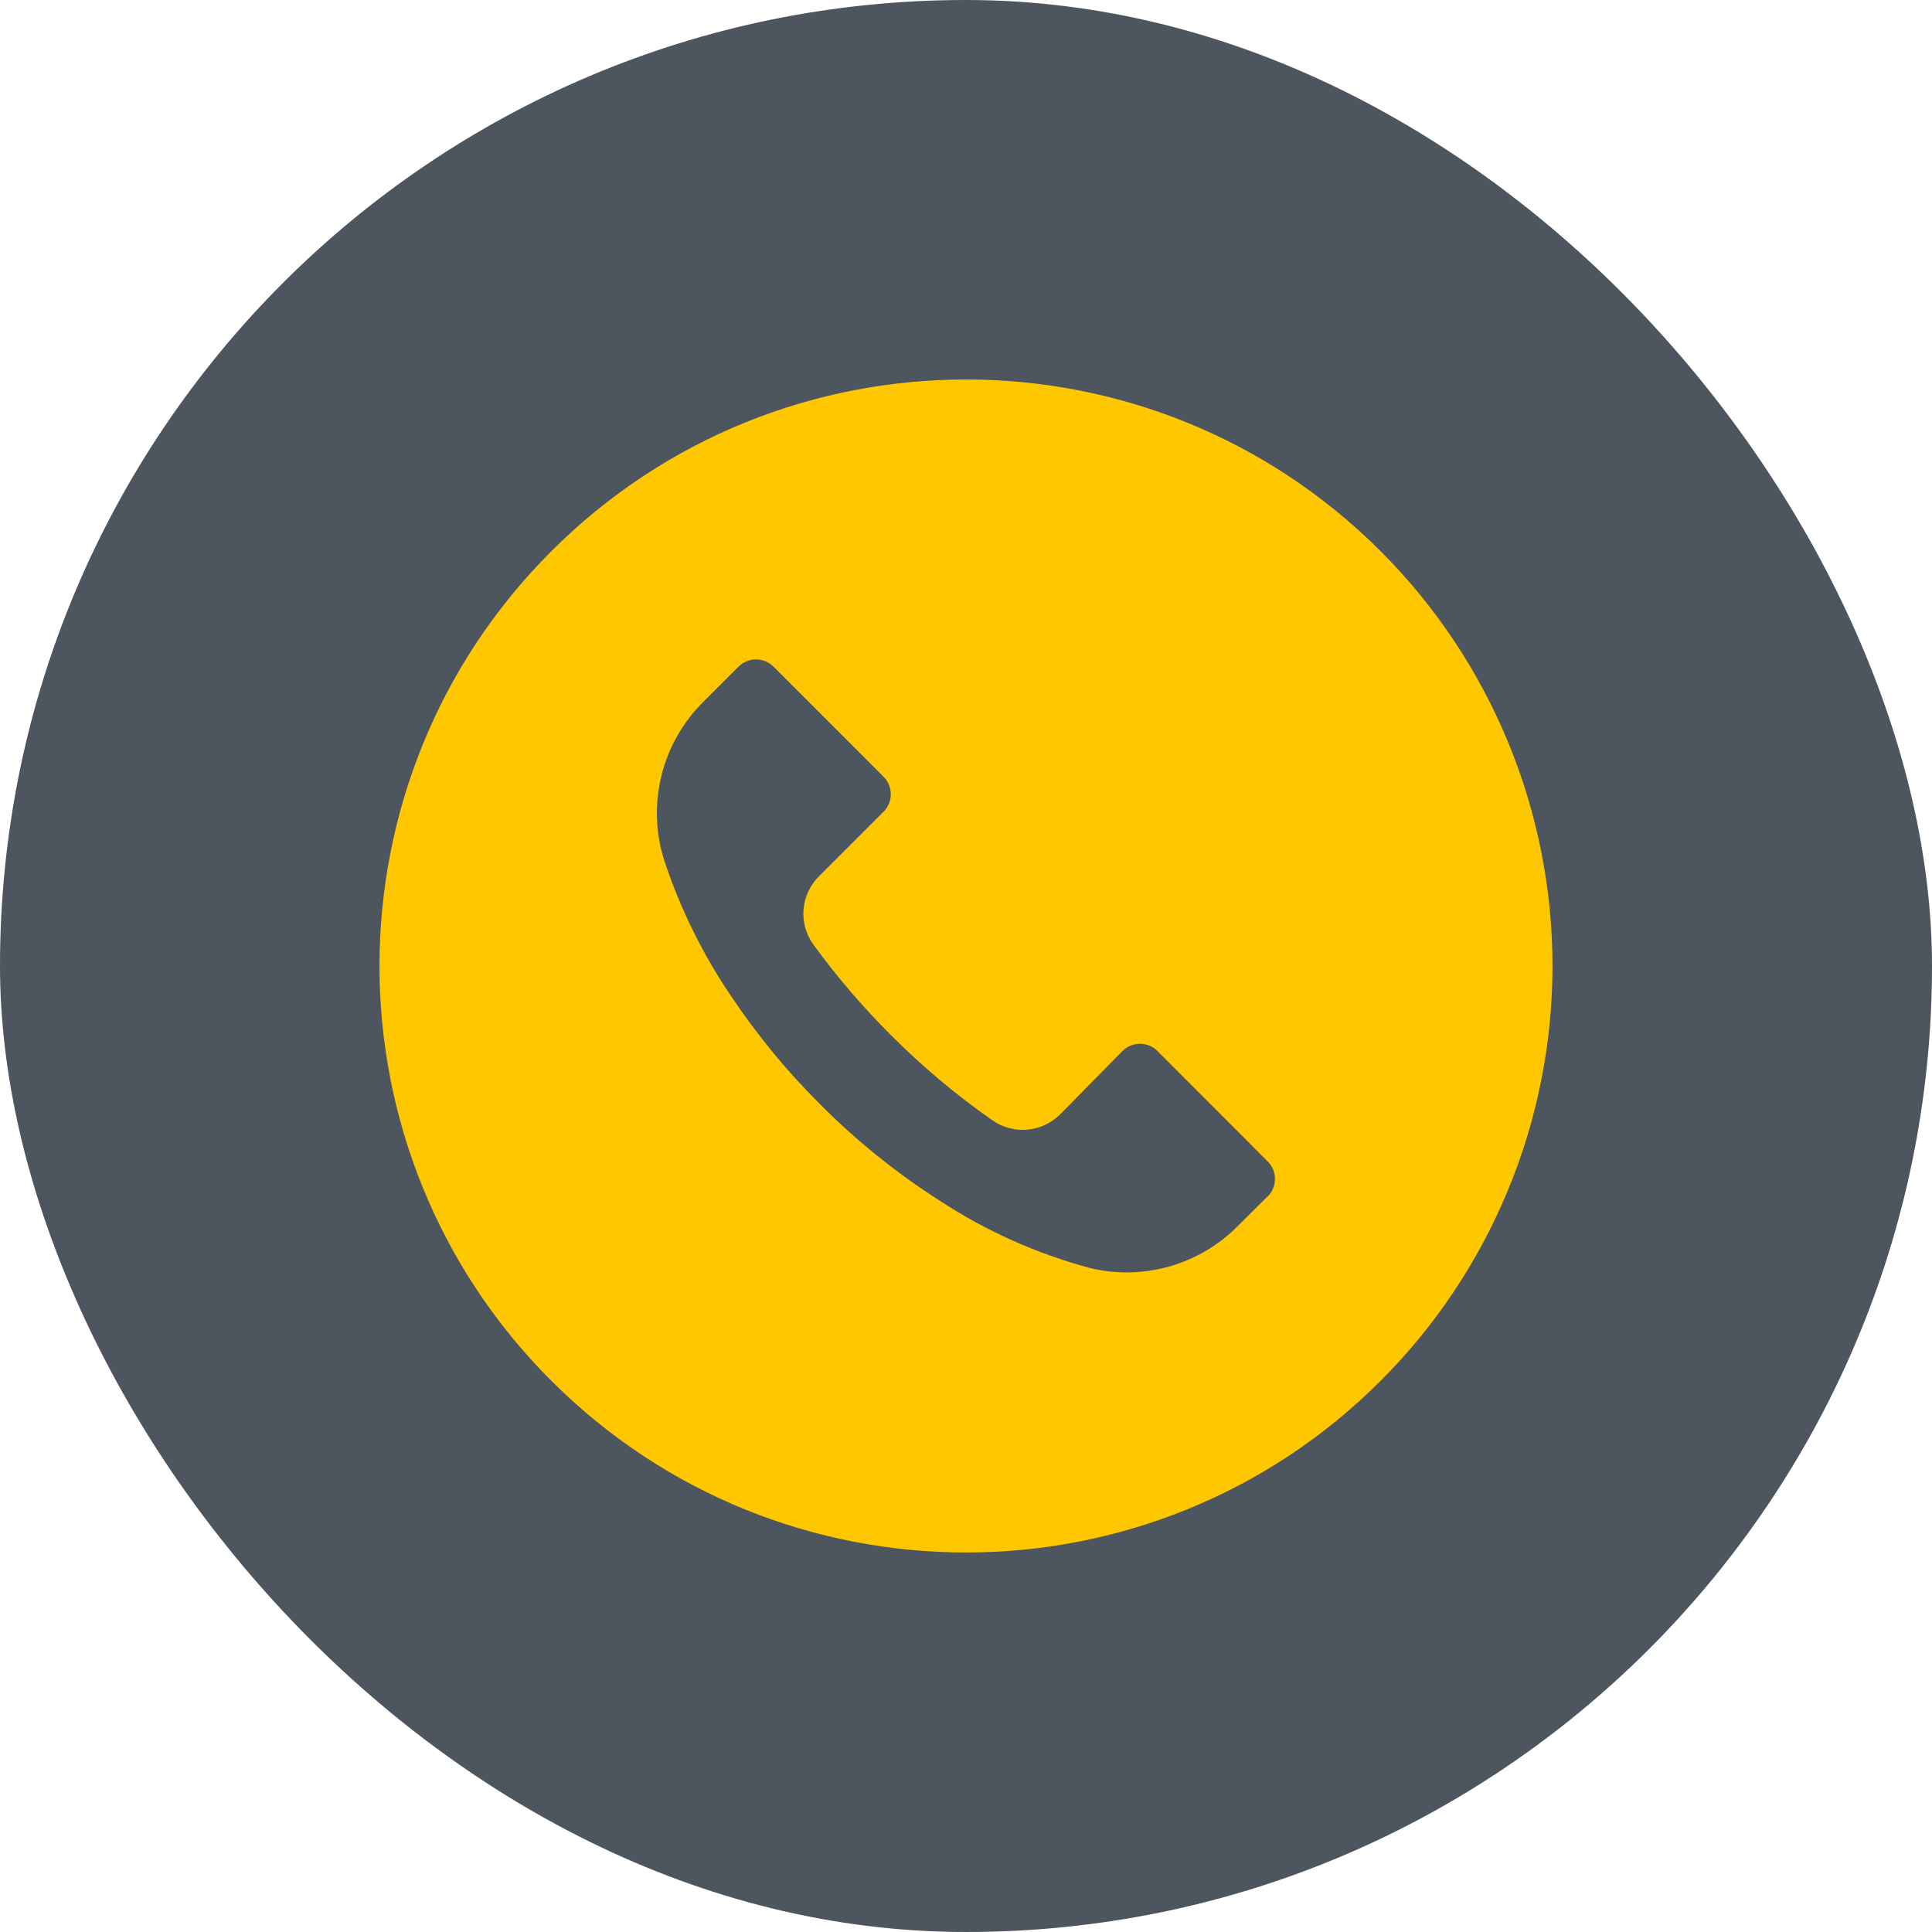 <?xml version="1.0" encoding="UTF-8"?> <svg xmlns="http://www.w3.org/2000/svg" width="56" height="56" viewBox="0 0 56 56" fill="none"> <rect width="56" height="56" rx="28" fill="#212B36" fill-opacity="0.8"></rect> <g clip-path="url(#clip0_164_184)"> <path d="M40.019 15.977C33.379 9.339 22.615 9.341 15.977 15.981C9.339 22.621 9.341 33.385 15.981 40.023C22.621 46.66 33.385 46.659 40.023 40.019C41.601 38.44 42.853 36.566 43.707 34.503C44.561 32.441 45 30.23 45 27.997C45 25.765 44.559 23.554 43.705 21.492C42.85 19.43 41.598 17.556 40.019 15.977ZM36.746 34.681L36.743 34.683V34.677L35.882 35.533C35.334 36.088 34.653 36.492 33.904 36.706C33.154 36.92 32.362 36.938 31.604 36.757C30.05 36.341 28.573 35.679 27.229 34.796C25.98 33.998 24.823 33.065 23.778 32.014C22.817 31.06 21.953 30.012 21.2 28.886C20.376 27.675 19.724 26.355 19.262 24.965C19.002 24.164 18.971 23.306 19.171 22.489C19.371 21.671 19.795 20.925 20.395 20.335L21.404 19.326C21.684 19.045 22.14 19.044 22.422 19.324L22.424 19.326L25.608 22.511C25.89 22.791 25.891 23.247 25.611 23.529L25.608 23.531L23.738 25.401C23.202 25.932 23.134 26.775 23.58 27.384C24.256 28.312 25.005 29.186 25.818 29.997C26.725 30.908 27.711 31.736 28.765 32.473C29.374 32.898 30.199 32.826 30.726 32.303L32.533 30.467C32.814 30.185 33.269 30.184 33.551 30.465L33.553 30.467L36.743 33.663C37.025 33.943 37.026 34.399 36.746 34.681Z" fill="#FFC700"></path> </g> <defs> <clipPath id="clip0_164_184"> <rect width="34" height="34" fill="white" transform="translate(11 11)"></rect> </clipPath> </defs> </svg> 